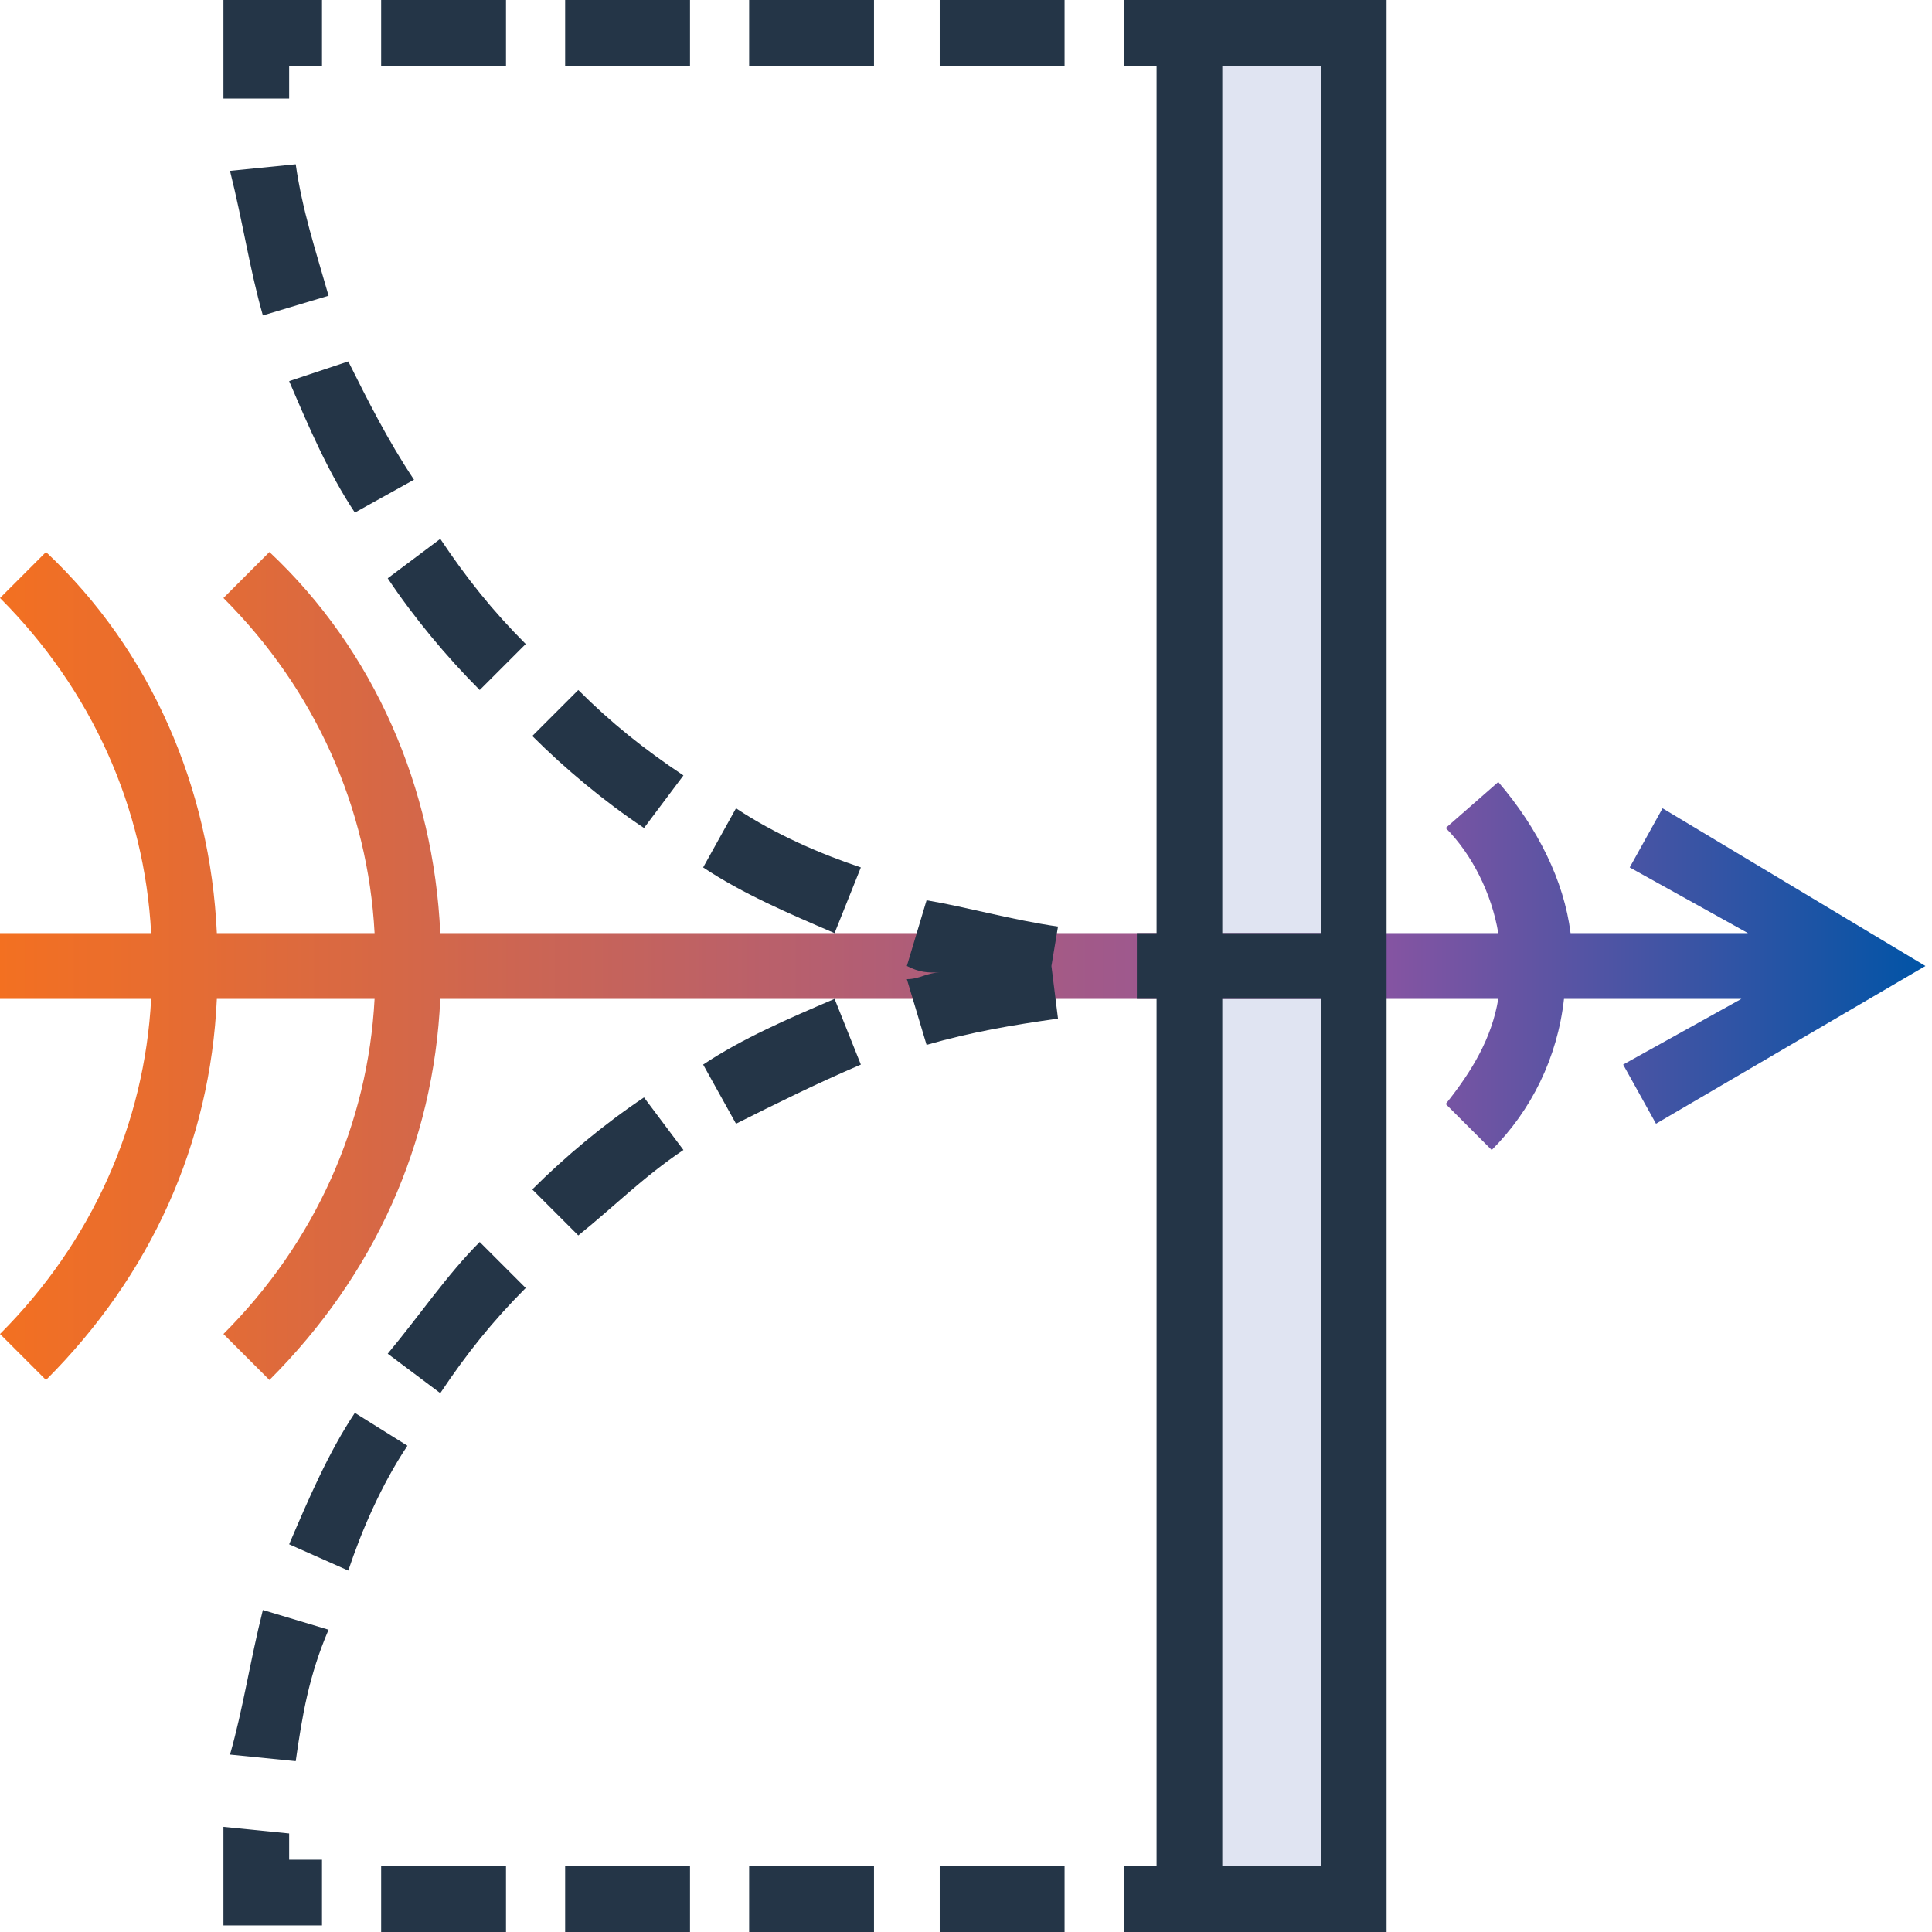 <?xml version="1.0" encoding="utf-8"?>
<!-- Generator: Adobe Illustrator 28.0.0, SVG Export Plug-In . SVG Version: 6.00 Build 0)  -->
<svg version="1.1" id="Layer_1" xmlns="http://www.w3.org/2000/svg" xmlns:xlink="http://www.w3.org/1999/xlink" x="0px" y="0px"
	 viewBox="0 0 29.4 29.4" style="enable-background:new 0 0 29.4 29.4;" xml:space="preserve">
<style type="text/css">
	.st0{fill:#E0E4F2;}
	.st1{fill:url(#SVGID_1_);}
	.st2{fill:#243547;}
</style>
<g>
	<rect x="18" y="0.5" class="st0" width="2.7" height="28.3"/>
	<linearGradient id="SVGID_1_" gradientUnits="userSpaceOnUse" x1="29.353" y1="14.676" x2="0" y2="14.676">
		<stop  offset="0" style="stop-color:#0054A6"/>
		<stop  offset="0.3" style="stop-color:#8E54A2"/>
		<stop  offset="1" style="stop-color:#F37021"/>
	</linearGradient>
	<path class="st1" d="M25.3,12.3l-0.5,0.9l1.8,1h-2.7c-0.1-0.8-0.5-1.6-1.1-2.3L22,12.6c0.4,0.4,0.7,1,0.8,1.6H6.7
		c-0.1-2.2-1-4.3-2.6-5.8L3.4,9.1c1.4,1.4,2.2,3.2,2.3,5.1H3.3c-0.1-2.2-1-4.3-2.6-5.8L0,9.1c1.4,1.4,2.2,3.2,2.3,5.1H0v1h2.3
		c-0.1,1.9-0.9,3.7-2.3,5.1L0.7,21c1.6-1.6,2.5-3.6,2.6-5.8h2.4c-0.1,1.9-0.9,3.7-2.3,5.1L4.1,21c1.6-1.6,2.5-3.6,2.6-5.8h16.1
		c-0.1,0.6-0.4,1.1-0.8,1.6l0.7,0.7c0.6-0.6,1-1.4,1.1-2.3h2.7l-1.8,1l0.5,0.9l4.1-2.4L25.3,12.3z"/>
	<g>
		<path class="st2" d="M18.1,0h-0.5h-0.5v1h0.5v13.2v0h-0.3v1h0.3v0v13.2h-0.5v1h0.5h0.5h3V0H18.1z M20.1,28.4h-1.5V15.2h1.1h0.4
			V28.4z M20.1,14.2h-0.4h-1.1V1h1.5V14.2z"/>
		<path class="st2" d="M10.4,11.8c-0.6-0.4-1.1-0.8-1.6-1.3l-0.7,0.7c0.5,0.5,1.1,1,1.7,1.4L10.4,11.8z"/>
		<path class="st2" d="M5.9,8.8c0.4,0.6,0.9,1.2,1.4,1.7L8,9.8c-0.5-0.5-0.9-1-1.3-1.6L5.9,8.8z"/>
		<path class="st2" d="M3.5,2.6C3.7,3.4,3.8,4.1,4,4.8l1-0.3c-0.2-0.7-0.4-1.3-0.5-2L3.5,2.6z"/>
		<path class="st2" d="M5.4,7.8l0.9-0.5C5.9,6.7,5.6,6.1,5.3,5.5L4.4,5.8C4.7,6.5,5,7.2,5.4,7.8z"/>
		<path class="st2" d="M13.1,13.2c-0.6-0.2-1.3-0.5-1.9-0.9l-0.5,0.9c0.6,0.4,1.3,0.7,2,1L13.1,13.2z"/>
		<path class="st2" d="M4.4,1.5c0-0.2,0-0.3,0-0.5h0.5V0H3.4v0.5c0,0.3,0,0.7,0,1L4.4,1.5z"/>
		<rect x="5.8" y="0" class="st2" width="1.9" height="1"/>
		<rect x="11.4" y="0" class="st2" width="1.9" height="1"/>
		<rect x="14.3" y="0" class="st2" width="1.9" height="1"/>
		<rect x="8.6" y="0" class="st2" width="1.9" height="1"/>
		<path class="st2" d="M3.5,26.7l1,0.1c0.1-0.7,0.2-1.3,0.5-2l-1-0.3C3.8,25.3,3.7,26,3.5,26.7z"/>
		<path class="st2" d="M5.4,21.5c-0.4,0.6-0.7,1.3-1,2l0.9,0.4c0.2-0.6,0.5-1.3,0.9-1.9L5.4,21.5z"/>
		<path class="st2" d="M10.4,17.5l-0.6-0.8c-0.6,0.4-1.2,0.9-1.7,1.4l0.7,0.7C9.3,18.4,9.8,17.9,10.4,17.5z"/>
		<path class="st2" d="M5.9,20.6l0.8,0.6c0.4-0.6,0.8-1.1,1.3-1.6l-0.7-0.7C6.8,19.4,6.4,20,5.9,20.6z"/>
		<path class="st2" d="M12.7,15.2c-0.7,0.3-1.4,0.6-2,1l0.5,0.9c0.6-0.3,1.2-0.6,1.9-0.9L12.7,15.2z"/>
		<path class="st2" d="M16,14.7l0.1-0.6c-0.7-0.1-1.4-0.3-2-0.4l-0.3,1c0.2,0.1,0.3,0.1,0.5,0.1c-0.2,0-0.3,0.1-0.5,0.1l0.3,1
			c0.7-0.2,1.3-0.3,2-0.4L16,14.7z"/>
		<path class="st2" d="M4.4,27.9l-1-0.1c0,0.3,0,0.7,0,1v0.5h1.5v-1H4.4C4.4,28.2,4.4,28,4.4,27.9z"/>
		<rect x="5.8" y="28.4" class="st2" width="1.9" height="1"/>
		<rect x="8.6" y="28.4" class="st2" width="1.9" height="1"/>
		<rect x="14.3" y="28.4" class="st2" width="1.9" height="1"/>
		<rect x="11.4" y="28.4" class="st2" width="1.9" height="1"/>
	</g>
</g>
</svg>
